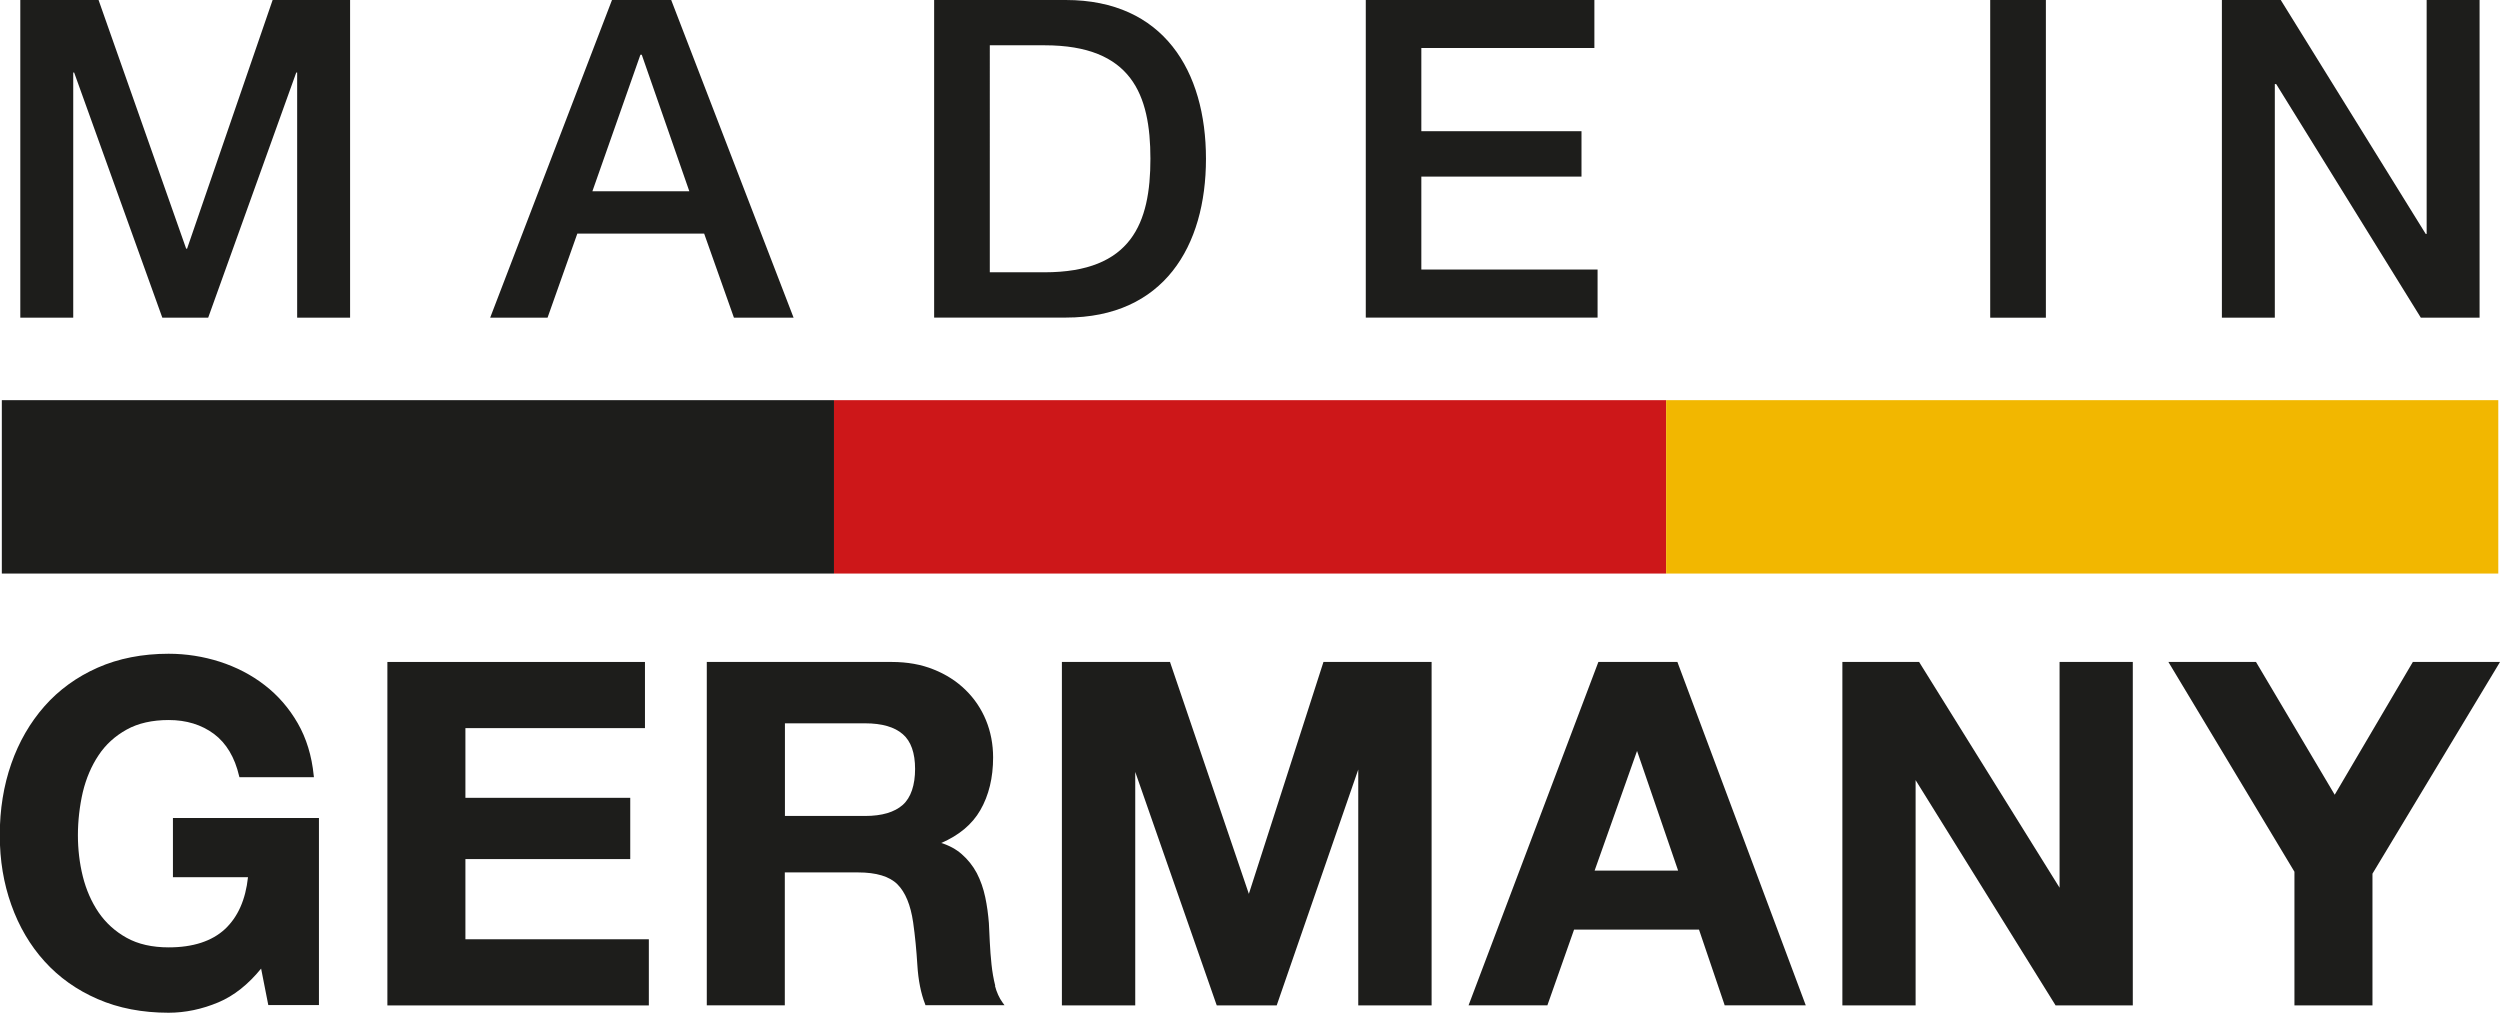<?xml version="1.0" encoding="UTF-8"?><svg xmlns="http://www.w3.org/2000/svg" viewBox="0 0 219.16 88.8"><defs><style>.d{fill:#f2b700;}.e{fill:#cd1719;}.f{fill:#1d1d1b;}</style></defs><g id="a"/><g id="b"><g id="c"><g><path class="f" d="M1.78,0h6.86l7.68,21.8h.08L23.9,0h6.79V27.85h-4.64V6.36h-.08l-7.72,21.49h-4.02L6.5,6.36h-.08V27.85H1.78V0Z"/><path class="f" d="M53.65,0h5.19l10.73,27.85h-5.23l-2.61-7.37h-11.12l-2.61,7.37h-5.03L53.65,0Zm-1.72,16.77h8.5l-4.17-11.97h-.12l-4.21,11.97Z"/><path class="f" d="M81.89,0h11.54c8.58,0,12.29,6.24,12.29,13.92s-3.71,13.92-12.29,13.92h-11.54V0Zm4.88,23.87h4.8c7.64,0,9.28-4.33,9.28-9.95s-1.64-9.95-9.28-9.95h-4.8V23.87Z"/><path class="f" d="M119.72,0h20.05V4.21h-15.17v7.29h14.04v3.98h-14.04v8.15h15.45v4.21h-20.32V0Z"/><path class="f" d="M174.47,0h4.88V27.85h-4.88V0Z"/><path class="f" d="M194.79,0h5.15l12.71,20.51h.08V0h4.64V27.85h-5.15l-12.68-20.48h-.12V27.85h-4.64V0Z"/></g><g><rect class="e" x="101.98" y="6.21" width="15.2" height="72.95" transform="translate(66.9 152.26) rotate(-90)"/><rect class="f" x="29.03" y="6.21" width="15.2" height="72.95" transform="translate(-6.05 79.31) rotate(-90)"/><rect class="d" x="174.93" y="6.21" width="15.2" height="72.95" transform="translate(139.85 225.21) rotate(-90)"/></g><g><path class="f" d="M15.16,76.9h6.58c-.21,1.97-.89,3.49-2.01,4.54-1.15,1.07-2.81,1.61-4.94,1.61-1.45,0-2.69-.28-3.69-.84-1.01-.56-1.83-1.31-2.46-2.23-.63-.93-1.09-1.99-1.38-3.15-.29-1.17-.43-2.38-.43-3.62s.15-2.56,.43-3.77c.29-1.2,.75-2.29,1.38-3.23,.62-.94,1.45-1.69,2.46-2.25,1-.56,2.25-.84,3.69-.84,1.55,0,2.88,.41,3.97,1.22,1.08,.81,1.82,2.05,2.2,3.68l.03,.11h6.53l-.02-.16c-.17-1.71-.64-3.25-1.4-4.57-.76-1.32-1.73-2.44-2.9-3.34-1.16-.9-2.48-1.58-3.93-2.05-1.44-.46-2.95-.7-4.49-.7-2.29,0-4.39,.41-6.22,1.22-1.83,.81-3.4,1.95-4.66,3.38-1.26,1.43-2.24,3.12-2.91,5.04-.67,1.91-1.01,4.02-1.01,6.25s.34,4.24,1.01,6.12c.67,1.89,1.65,3.56,2.91,4.95,1.26,1.4,2.83,2.52,4.66,3.31,1.83,.8,3.92,1.2,6.22,1.2,1.46,0,2.93-.31,4.36-.91,1.36-.57,2.62-1.57,3.75-2.96l.63,3.2h4.44v-16.4H15.16v5.17Z"/><polygon class="f" points="40.8 75.31 55.25 75.31 55.25 69.94 40.8 69.94 40.8 63.83 56.54 63.83 56.54 58.03 33.96 58.03 33.96 88.14 56.88 88.14 56.88 82.34 40.8 82.34 40.8 75.31"/><path class="f" d="M87.25,86.43c-.15-.59-.26-1.22-.33-1.88-.07-.67-.12-1.32-.15-1.95-.03-.64-.06-1.2-.08-1.68-.06-.75-.16-1.52-.32-2.27-.16-.76-.41-1.47-.74-2.11-.34-.64-.79-1.2-1.33-1.67-.48-.42-1.08-.75-1.79-.97,1.56-.67,2.72-1.64,3.43-2.88,.75-1.3,1.12-2.85,1.12-4.62,0-1.15-.21-2.25-.62-3.25-.41-1-1.01-1.9-1.79-2.66-.77-.76-1.72-1.37-2.8-1.8-1.08-.44-2.32-.66-3.67-.66h-16.22v30.1h6.84v-11.65h6.42c1.6,0,2.76,.35,3.45,1.04,.7,.7,1.16,1.82,1.38,3.34,.17,1.19,.29,2.45,.37,3.75,.08,1.32,.31,2.47,.68,3.42l.03,.09h6.93l-.17-.23c-.29-.4-.52-.9-.67-1.48Zm-18.44-23.02h7.04c1.46,0,2.57,.32,3.29,.95,.72,.62,1.08,1.65,1.08,3.05s-.36,2.51-1.08,3.15c-.72,.64-1.83,.97-3.29,.97h-7.04v-8.11Z"/><polygon class="f" points="109.48 78.36 102.6 58.13 102.57 58.03 93.09 58.03 93.09 88.14 99.52 88.14 99.52 67.67 106.63 88.04 106.67 88.14 111.92 88.14 119.07 67.46 119.07 88.14 125.5 88.14 125.5 58.03 116.02 58.03 109.48 78.36"/><path class="f" d="M147.04,58.03h-6.92l-11.38,30.1h6.91l2.34-6.64h10.95l2.22,6.54,.03,.1h7.11l-11.22-30.01-.03-.09Zm.08,18.29h-7.33l3.72-10.49,3.6,10.49Z"/><polygon class="f" points="180.55 77.82 168.28 58.1 168.24 58.03 161.51 58.03 161.51 88.14 167.93 88.14 167.93 68.39 180.16 88.07 180.2 88.14 186.97 88.14 186.97 58.03 180.55 58.03 180.55 77.82"/><polygon class="f" points="211.52 58.03 204.67 69.67 197.77 58.03 190.09 58.03 201.14 76.42 201.14 88.14 207.98 88.14 207.98 76.59 219.03 58.25 219.16 58.03 211.52 58.03"/></g></g></g></svg>